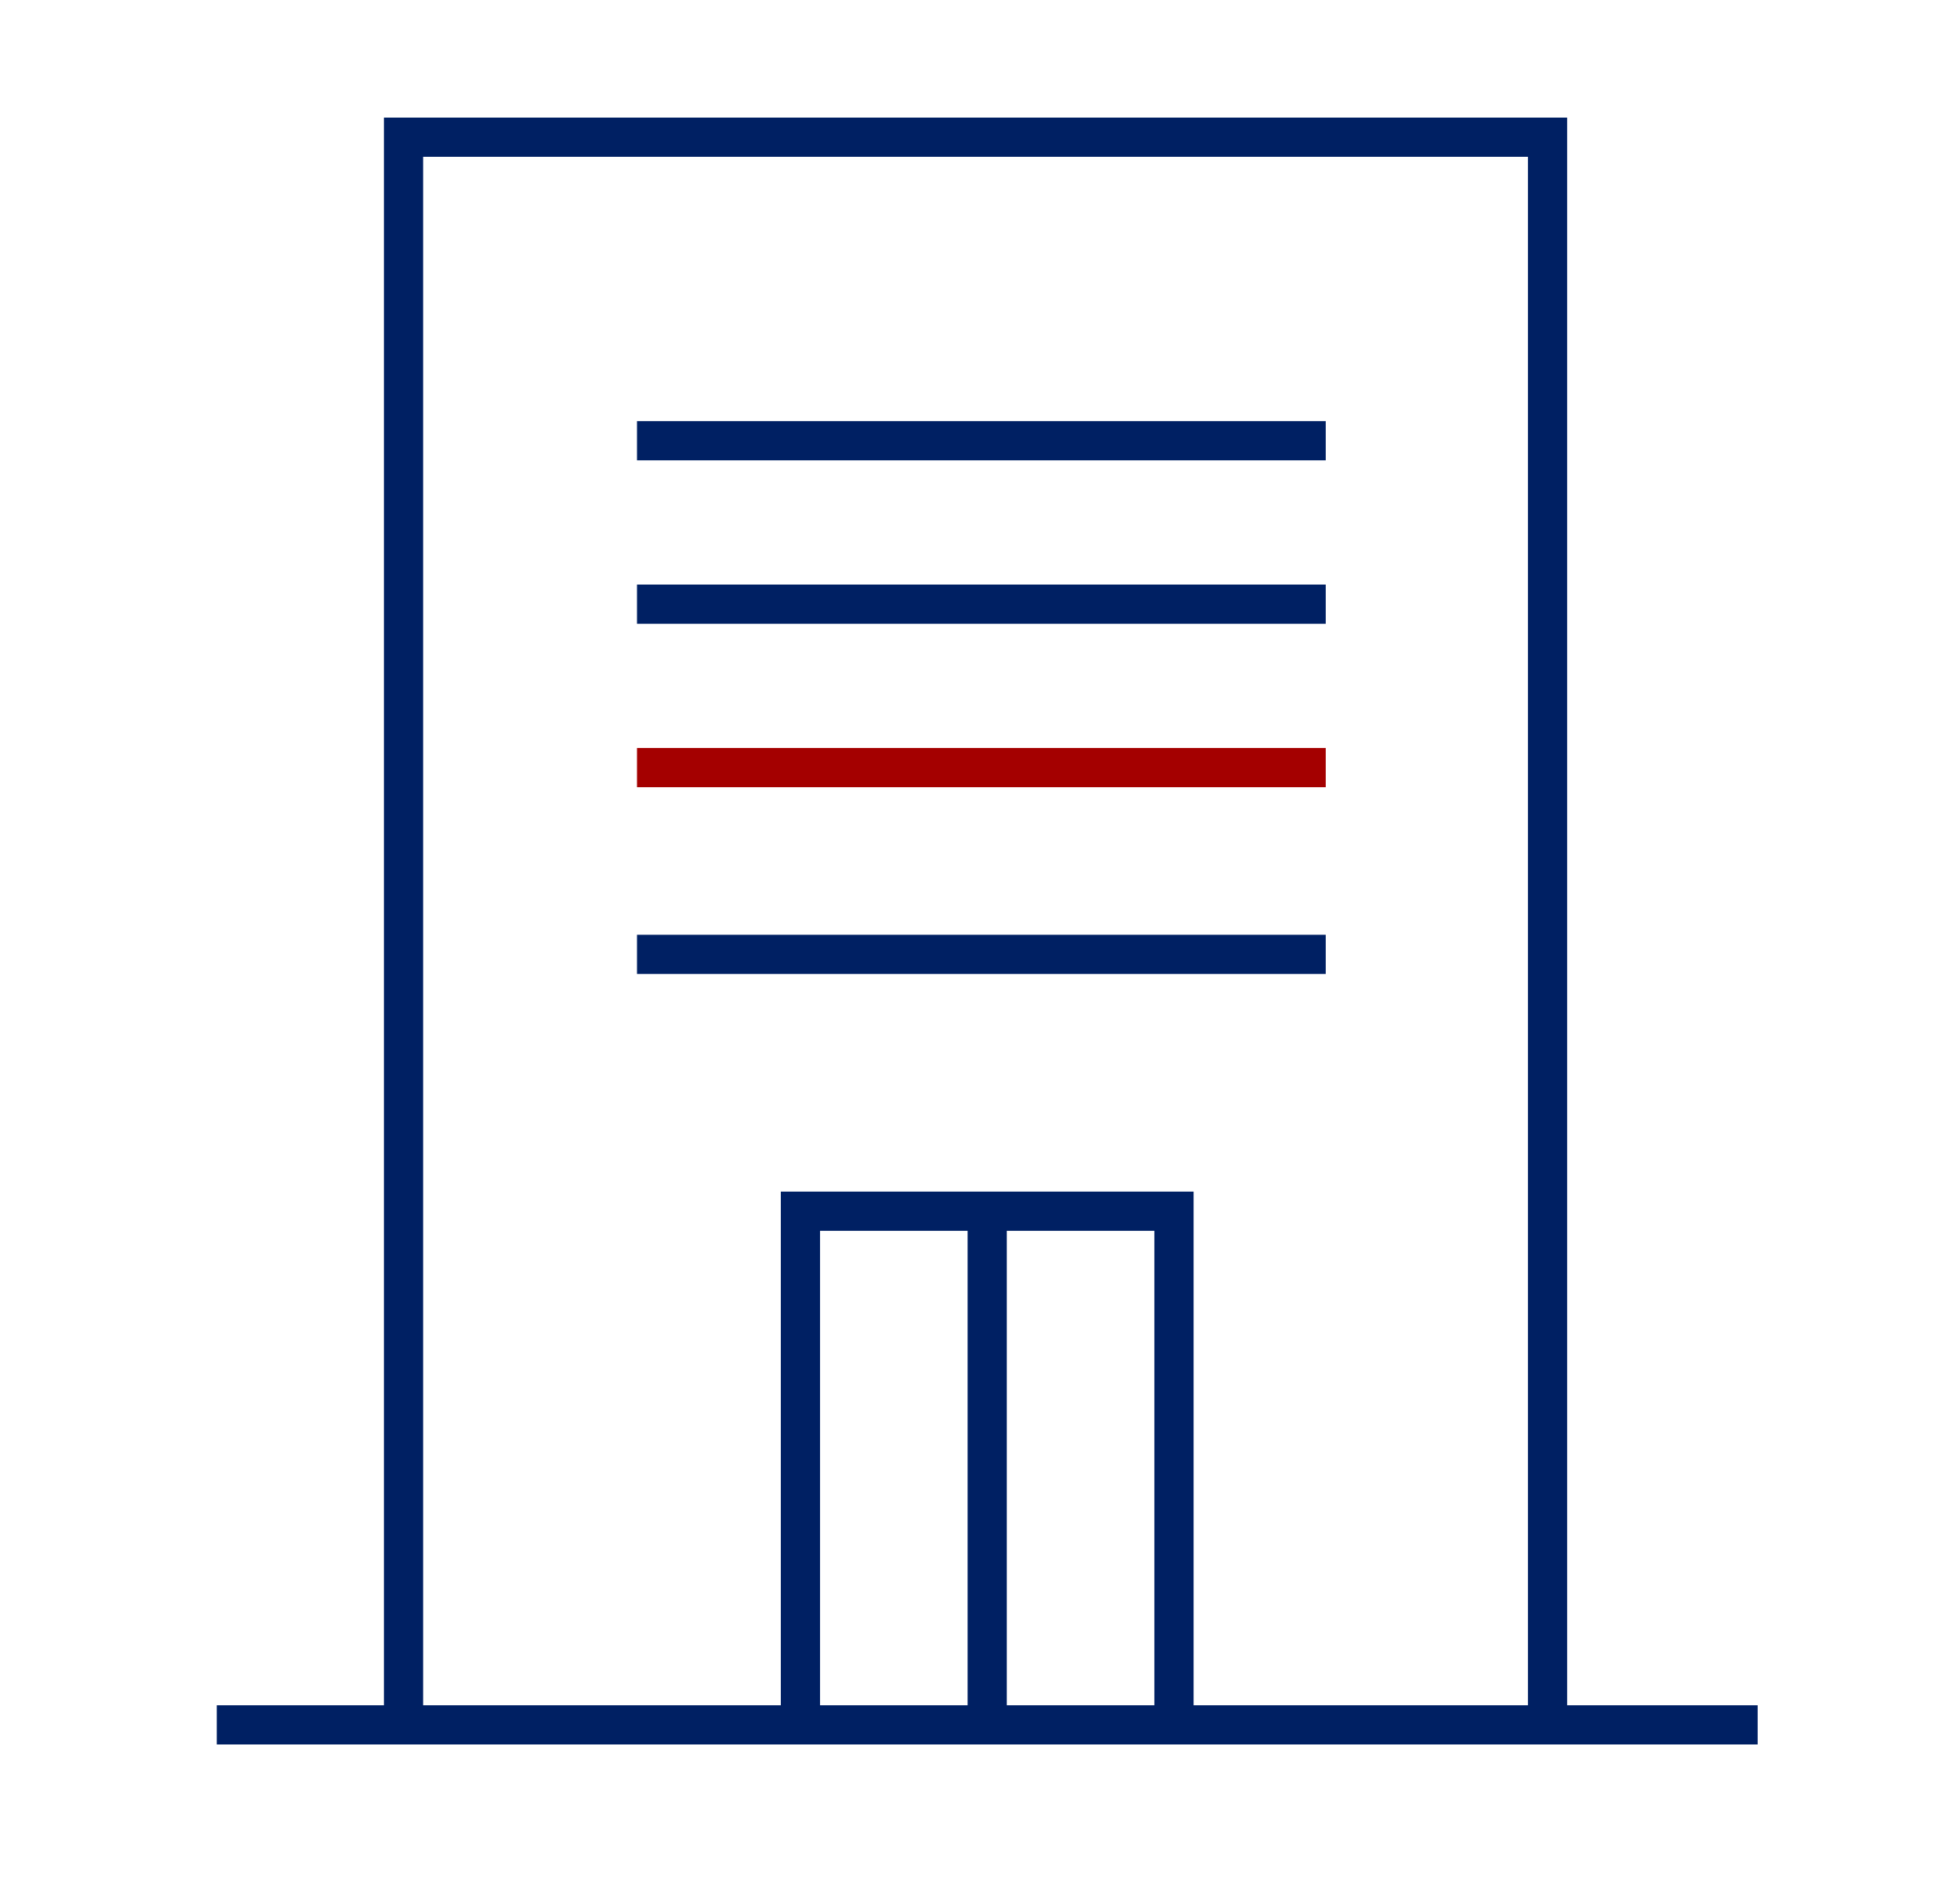 <svg width="90" height="87" viewBox="0 0 90 87" fill="none" xmlns="http://www.w3.org/2000/svg">
  <path d="M18.529 79.2V6.3H71.06V79.2" stroke="#002063" stroke-width="1.8" />
  <path d="M29.25 20.237H60.876" stroke="#002063" stroke-width="1.8" />
  <path d="M29.25 27.741H60.876" stroke="#002063" stroke-width="1.8" />
  <path d="M29.25 35.246H60.876" stroke="#A40000" stroke-width="1.8" />
  <path d="M29.25 43.822H60.876" stroke="#002063" stroke-width="1.8" />
  <path d="M36.754 79.2V55.615H53.907V79.2" stroke="#002063" stroke-width="1.8" />
  <path d="M45.331 55.615V78.664" stroke="#002063" stroke-width="1.8" />
  <path d="M9.953 79.2H80.709" stroke="#002063" stroke-width="1.8" />
</svg>
